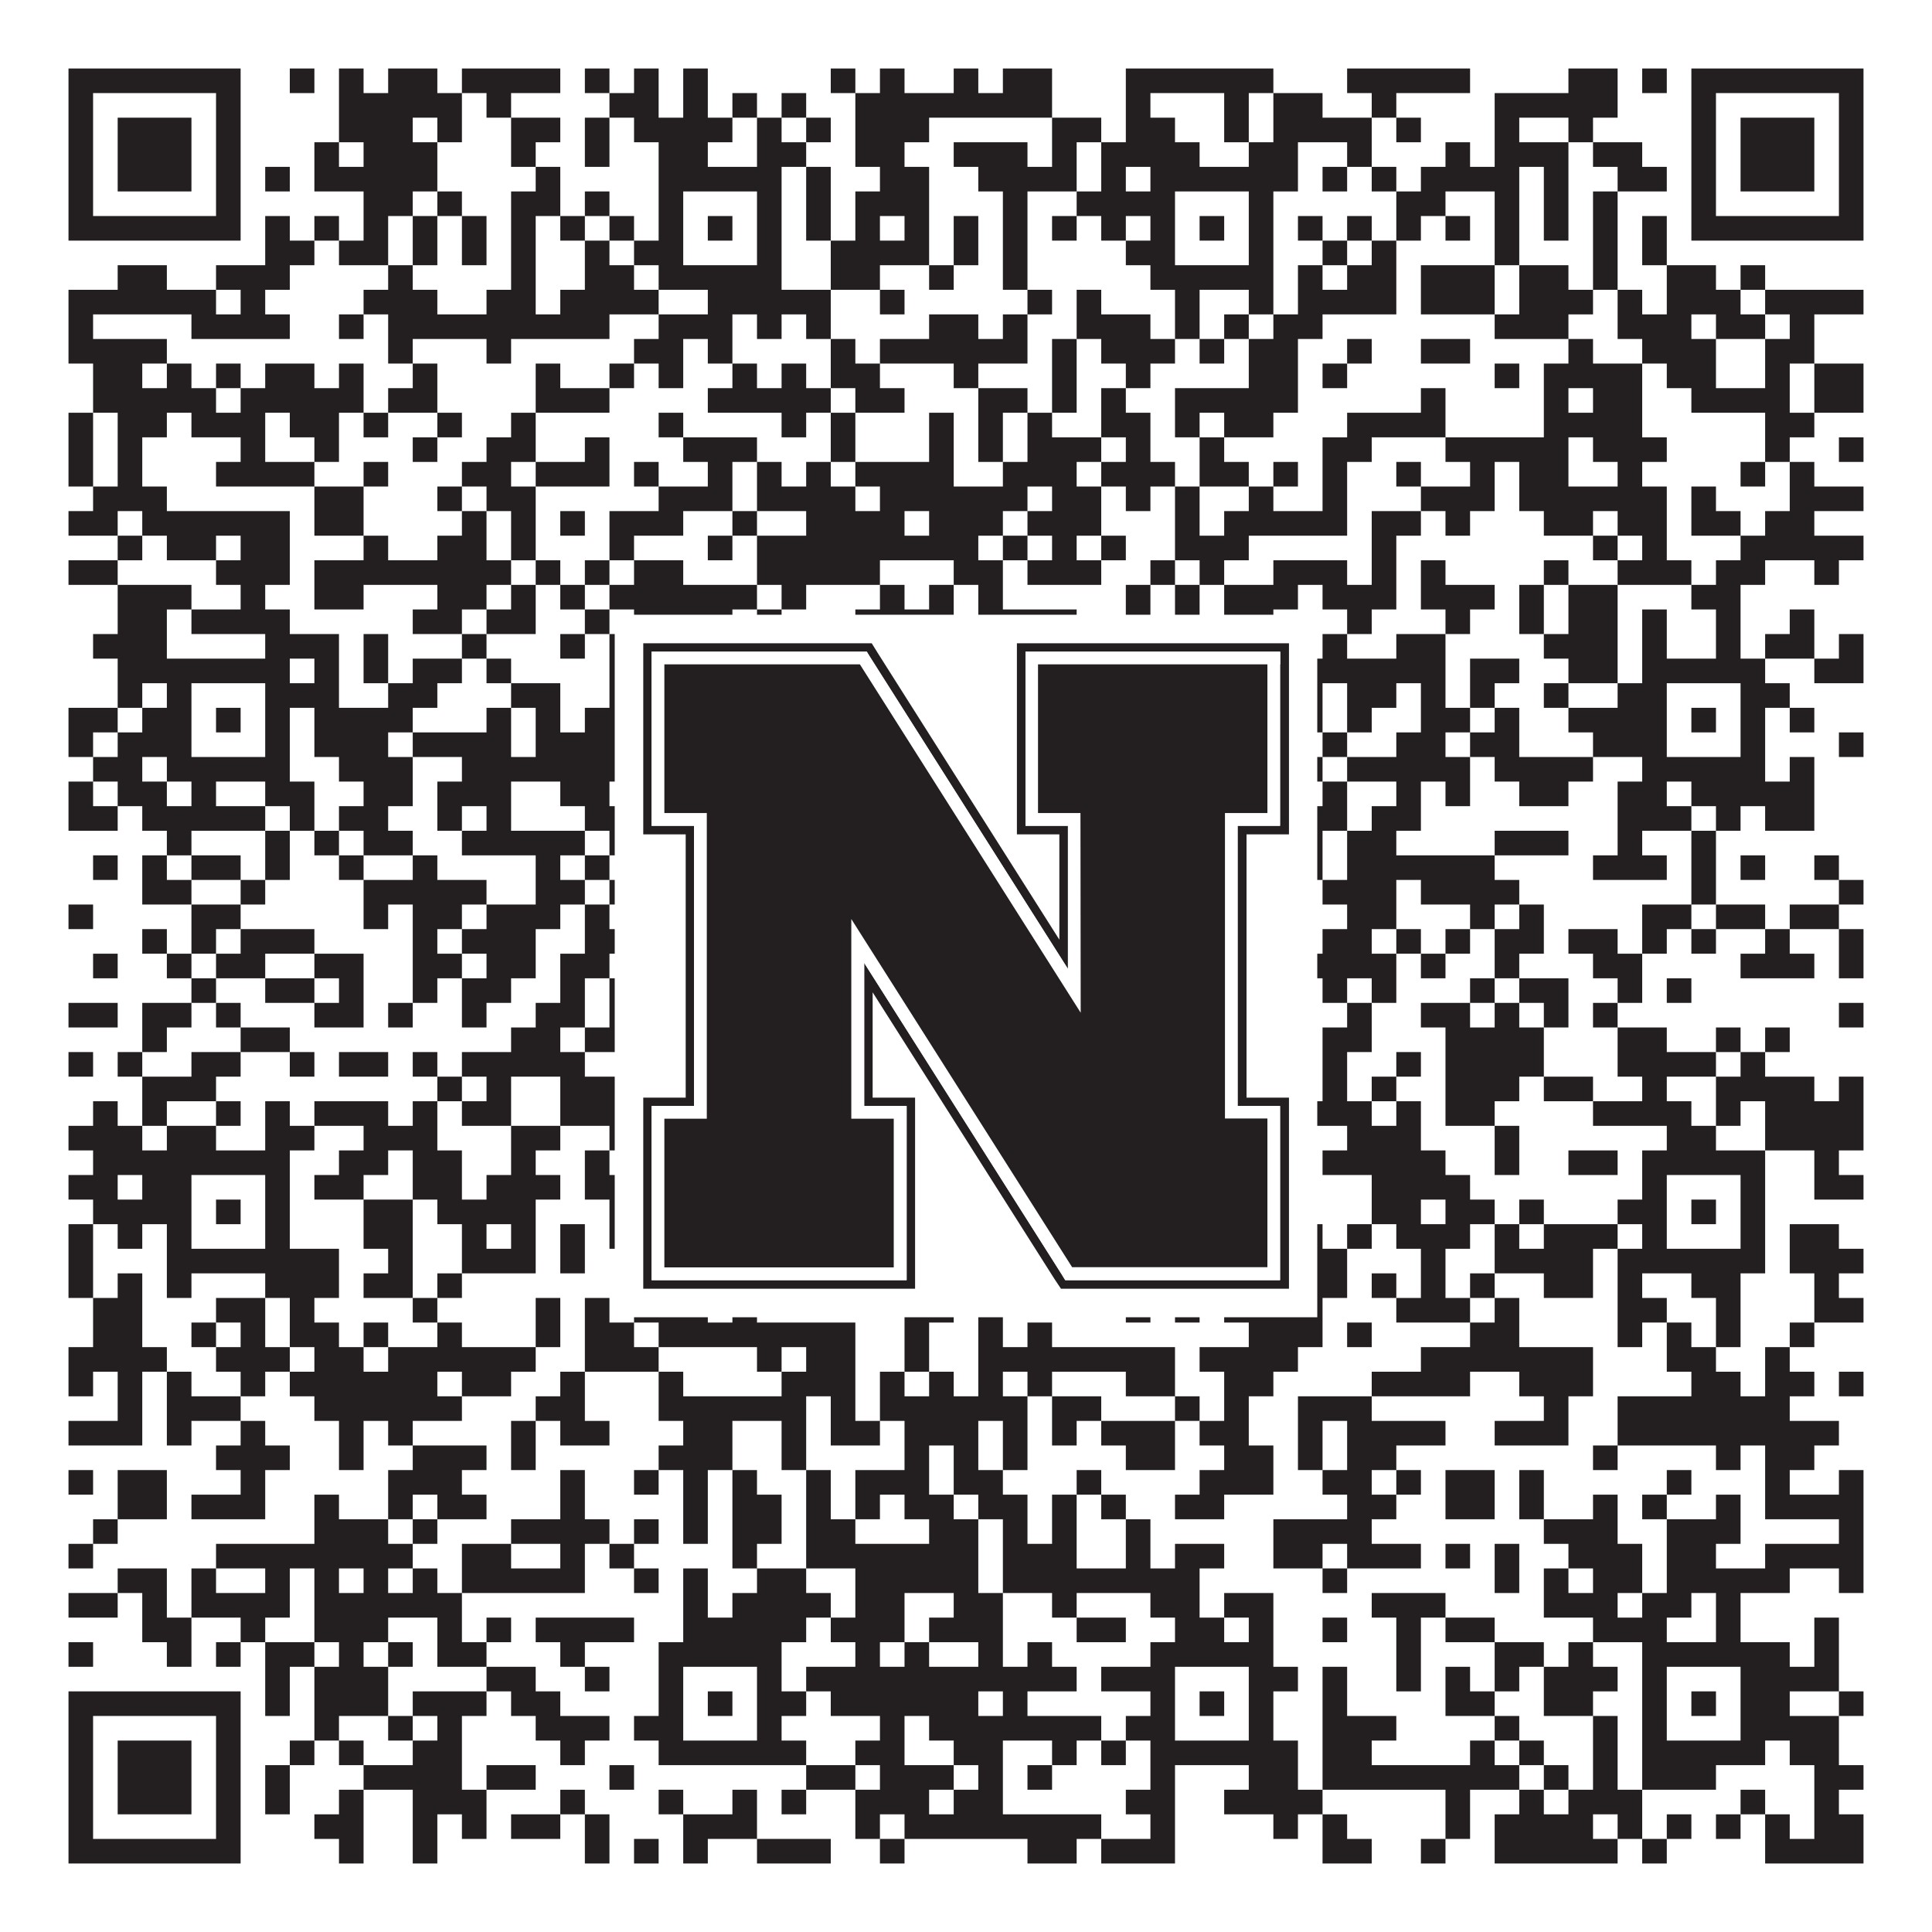 <?xml version="1.0"?>
<svg xmlns="http://www.w3.org/2000/svg" xmlns:xlink="http://www.w3.org/1999/xlink" version="1.1" width="1100px" height="1100px" viewBox="0 0 1100 1100"><rect x="0" y="0" width="1100" height="1100" fill="#ffffff" fill-opacity="1"/><path fill="#231f20" fill-opacity="1" d="M39,39L137,39L137,53L39,53ZM165,39L179,39L179,53L165,53ZM193,39L207,39L207,53L193,53ZM221,39L249,39L249,53L221,53ZM263,39L319,39L319,53L263,53ZM333,39L347,39L347,53L333,53ZM361,39L375,39L375,53L361,53ZM389,39L403,39L403,53L389,53ZM473,39L487,39L487,53L473,53ZM501,39L515,39L515,53L501,53ZM543,39L557,39L557,53L543,53ZM571,39L599,39L599,53L571,53ZM641,39L725,39L725,53L641,53ZM767,39L837,39L837,53L767,53ZM893,39L921,39L921,53L893,53ZM935,39L949,39L949,53L935,53ZM963,39L1061,39L1061,53L963,53ZM39,53L53,53L53,67L39,67ZM123,53L137,53L137,67L123,67ZM193,53L263,53L263,67L193,67ZM277,53L291,53L291,67L277,67ZM347,53L375,53L375,67L347,67ZM389,53L403,53L403,67L389,67ZM417,53L431,53L431,67L417,67ZM445,53L459,53L459,67L445,67ZM487,53L599,53L599,67L487,67ZM641,53L655,53L655,67L641,67ZM697,53L711,53L711,67L697,67ZM725,53L753,53L753,67L725,67ZM781,53L795,53L795,67L781,67ZM851,53L921,53L921,67L851,67ZM963,53L977,53L977,67L963,67ZM1047,53L1061,53L1061,67L1047,67ZM39,67L53,67L53,81L39,81ZM67,67L109,67L109,81L67,81ZM123,67L137,67L137,81L123,81ZM193,67L235,67L235,81L193,81ZM249,67L263,67L263,81L249,81ZM291,67L319,67L319,81L291,81ZM333,67L347,67L347,81L333,81ZM361,67L417,67L417,81L361,81ZM431,67L445,67L445,81L431,81ZM459,67L473,67L473,81L459,81ZM487,67L529,67L529,81L487,81ZM599,67L627,67L627,81L599,81ZM641,67L669,67L669,81L641,81ZM697,67L711,67L711,81L697,81ZM725,67L781,67L781,81L725,81ZM795,67L809,67L809,81L795,81ZM851,67L865,67L865,81L851,81ZM893,67L907,67L907,81L893,81ZM963,67L977,67L977,81L963,81ZM991,67L1033,67L1033,81L991,81ZM1047,67L1061,67L1061,81L1047,81ZM39,81L53,81L53,95L39,95ZM67,81L109,81L109,95L67,95ZM123,81L137,81L137,95L123,95ZM179,81L193,81L193,95L179,95ZM207,81L249,81L249,95L207,95ZM291,81L305,81L305,95L291,95ZM333,81L347,81L347,95L333,95ZM375,81L403,81L403,95L375,95ZM431,81L459,81L459,95L431,95ZM487,81L515,81L515,95L487,95ZM543,81L585,81L585,95L543,95ZM599,81L613,81L613,95L599,95ZM627,81L683,81L683,95L627,95ZM711,81L739,81L739,95L711,95ZM767,81L781,81L781,95L767,95ZM823,81L837,81L837,95L823,95ZM851,81L893,81L893,95L851,95ZM907,81L935,81L935,95L907,95ZM963,81L977,81L977,95L963,95ZM991,81L1033,81L1033,95L991,95ZM1047,81L1061,81L1061,95L1047,95ZM39,95L53,95L53,109L39,109ZM67,95L109,95L109,109L67,109ZM123,95L137,95L137,109L123,109ZM151,95L165,95L165,109L151,109ZM179,95L249,95L249,109L179,109ZM305,95L319,95L319,109L305,109ZM375,95L445,95L445,109L375,109ZM459,95L473,95L473,109L459,109ZM501,95L529,95L529,109L501,109ZM557,95L613,95L613,109L557,109ZM627,95L641,95L641,109L627,109ZM655,95L739,95L739,109L655,109ZM753,95L767,95L767,109L753,109ZM781,95L795,95L795,109L781,109ZM809,95L865,95L865,109L809,109ZM879,95L893,95L893,109L879,109ZM921,95L949,95L949,109L921,109ZM963,95L977,95L977,109L963,109ZM991,95L1033,95L1033,109L991,109ZM1047,95L1061,95L1061,109L1047,109ZM39,109L53,109L53,123L39,123ZM123,109L137,109L137,123L123,123ZM207,109L235,109L235,123L207,123ZM249,109L263,109L263,123L249,123ZM291,109L319,109L319,123L291,123ZM333,109L347,109L347,123L333,123ZM375,109L389,109L389,123L375,123ZM431,109L445,109L445,123L431,123ZM459,109L473,109L473,123L459,123ZM487,109L529,109L529,123L487,123ZM571,109L585,109L585,123L571,123ZM613,109L669,109L669,123L613,123ZM711,109L725,109L725,123L711,123ZM795,109L823,109L823,123L795,123ZM851,109L865,109L865,123L851,123ZM879,109L893,109L893,123L879,123ZM907,109L921,109L921,123L907,123ZM963,109L977,109L977,123L963,123ZM1047,109L1061,109L1061,123L1047,123ZM39,123L137,123L137,137L39,137ZM151,123L165,123L165,137L151,137ZM179,123L193,123L193,137L179,137ZM207,123L221,123L221,137L207,137ZM235,123L249,123L249,137L235,137ZM263,123L277,123L277,137L263,137ZM291,123L305,123L305,137L291,137ZM319,123L333,123L333,137L319,137ZM347,123L361,123L361,137L347,137ZM375,123L389,123L389,137L375,137ZM403,123L417,123L417,137L403,137ZM431,123L445,123L445,137L431,137ZM459,123L473,123L473,137L459,137ZM487,123L501,123L501,137L487,137ZM515,123L529,123L529,137L515,137ZM543,123L557,123L557,137L543,137ZM571,123L585,123L585,137L571,137ZM599,123L613,123L613,137L599,137ZM627,123L641,123L641,137L627,137ZM655,123L669,123L669,137L655,137ZM683,123L697,123L697,137L683,137ZM711,123L725,123L725,137L711,137ZM739,123L753,123L753,137L739,137ZM767,123L781,123L781,137L767,137ZM795,123L809,123L809,137L795,137ZM823,123L837,123L837,137L823,137ZM851,123L865,123L865,137L851,137ZM879,123L893,123L893,137L879,137ZM907,123L921,123L921,137L907,137ZM935,123L949,123L949,137L935,137ZM963,123L1061,123L1061,137L963,137ZM151,137L179,137L179,151L151,151ZM193,137L221,137L221,151L193,151ZM235,137L249,137L249,151L235,151ZM263,137L277,137L277,151L263,151ZM291,137L305,137L305,151L291,151ZM333,137L347,137L347,151L333,151ZM361,137L389,137L389,151L361,151ZM431,137L445,137L445,151L431,151ZM473,137L529,137L529,151L473,151ZM543,137L557,137L557,151L543,151ZM571,137L585,137L585,151L571,151ZM641,137L669,137L669,151L641,151ZM711,137L725,137L725,151L711,151ZM753,137L767,137L767,151L753,151ZM781,137L795,137L795,151L781,151ZM851,137L865,137L865,151L851,151ZM907,137L921,137L921,151L907,151ZM935,137L949,137L949,151L935,151ZM67,151L95,151L95,165L67,165ZM123,151L165,151L165,165L123,165ZM221,151L235,151L235,165L221,165ZM291,151L305,151L305,165L291,165ZM333,151L361,151L361,165L333,165ZM375,151L445,151L445,165L375,165ZM473,151L501,151L501,165L473,165ZM529,151L543,151L543,165L529,165ZM571,151L585,151L585,165L571,165ZM655,151L725,151L725,165L655,165ZM739,151L753,151L753,165L739,165ZM767,151L795,151L795,165L767,165ZM809,151L851,151L851,165L809,165ZM865,151L893,151L893,165L865,165ZM907,151L921,151L921,165L907,165ZM949,151L977,151L977,165L949,165ZM991,151L1005,151L1005,165L991,165ZM39,165L123,165L123,179L39,179ZM137,165L151,165L151,179L137,179ZM207,165L249,165L249,179L207,179ZM277,165L305,165L305,179L277,179ZM319,165L375,165L375,179L319,179ZM403,165L473,165L473,179L403,179ZM501,165L515,165L515,179L501,179ZM585,165L599,165L599,179L585,179ZM613,165L627,165L627,179L613,179ZM669,165L683,165L683,179L669,179ZM711,165L725,165L725,179L711,179ZM739,165L795,165L795,179L739,179ZM809,165L851,165L851,179L809,179ZM865,165L907,165L907,179L865,179ZM921,165L935,165L935,179L921,179ZM949,165L991,165L991,179L949,179ZM1005,165L1061,165L1061,179L1005,179ZM39,179L53,179L53,193L39,193ZM109,179L165,179L165,193L109,193ZM193,179L207,179L207,193L193,193ZM221,179L347,179L347,193L221,193ZM375,179L417,179L417,193L375,193ZM431,179L445,179L445,193L431,193ZM459,179L473,179L473,193L459,193ZM529,179L557,179L557,193L529,193ZM571,179L585,179L585,193L571,193ZM613,179L655,179L655,193L613,193ZM669,179L683,179L683,193L669,193ZM697,179L711,179L711,193L697,193ZM725,179L753,179L753,193L725,193ZM851,179L893,179L893,193L851,193ZM921,179L963,179L963,193L921,193ZM977,179L1005,179L1005,193L977,193ZM1019,179L1033,179L1033,193L1019,193ZM39,193L95,193L95,207L39,207ZM221,193L235,193L235,207L221,207ZM277,193L291,193L291,207L277,207ZM361,193L389,193L389,207L361,207ZM403,193L417,193L417,207L403,207ZM473,193L487,193L487,207L473,207ZM501,193L585,193L585,207L501,207ZM599,193L613,193L613,207L599,207ZM627,193L669,193L669,207L627,207ZM683,193L697,193L697,207L683,207ZM711,193L739,193L739,207L711,207ZM767,193L781,193L781,207L767,207ZM809,193L837,193L837,207L809,207ZM893,193L907,193L907,207L893,207ZM935,193L977,193L977,207L935,207ZM1005,193L1033,193L1033,207L1005,207ZM53,207L81,207L81,221L53,221ZM95,207L109,207L109,221L95,221ZM123,207L137,207L137,221L123,221ZM151,207L179,207L179,221L151,221ZM193,207L207,207L207,221L193,221ZM235,207L249,207L249,221L235,221ZM305,207L319,207L319,221L305,221ZM347,207L361,207L361,221L347,221ZM375,207L389,207L389,221L375,221ZM417,207L431,207L431,221L417,221ZM445,207L459,207L459,221L445,221ZM473,207L501,207L501,221L473,221ZM543,207L557,207L557,221L543,221ZM599,207L613,207L613,221L599,221ZM641,207L655,207L655,221L641,221ZM711,207L739,207L739,221L711,221ZM753,207L767,207L767,221L753,221ZM851,207L865,207L865,221L851,221ZM879,207L935,207L935,221L879,221ZM949,207L977,207L977,221L949,221ZM1005,207L1019,207L1019,221L1005,221ZM1033,207L1061,207L1061,221L1033,221ZM53,221L123,221L123,235L53,235ZM137,221L207,221L207,235L137,235ZM221,221L249,221L249,235L221,235ZM305,221L347,221L347,235L305,235ZM403,221L473,221L473,235L403,235ZM487,221L515,221L515,235L487,235ZM557,221L585,221L585,235L557,235ZM599,221L613,221L613,235L599,235ZM627,221L641,221L641,235L627,235ZM669,221L739,221L739,235L669,235ZM809,221L823,221L823,235L809,235ZM879,221L893,221L893,235L879,235ZM907,221L935,221L935,235L907,235ZM963,221L1019,221L1019,235L963,235ZM1033,221L1061,221L1061,235L1033,235ZM39,235L53,235L53,249L39,249ZM67,235L95,235L95,249L67,249ZM109,235L151,235L151,249L109,249ZM165,235L193,235L193,249L165,249ZM207,235L221,235L221,249L207,249ZM249,235L263,235L263,249L249,249ZM291,235L305,235L305,249L291,249ZM375,235L389,235L389,249L375,249ZM445,235L459,235L459,249L445,249ZM473,235L487,235L487,249L473,249ZM529,235L543,235L543,249L529,249ZM557,235L571,235L571,249L557,249ZM585,235L599,235L599,249L585,249ZM627,235L655,235L655,249L627,249ZM669,235L683,235L683,249L669,249ZM697,235L725,235L725,249L697,249ZM767,235L823,235L823,249L767,249ZM879,235L935,235L935,249L879,249ZM1005,235L1033,235L1033,249L1005,249ZM39,249L53,249L53,263L39,263ZM67,249L81,249L81,263L67,263ZM137,249L151,249L151,263L137,263ZM179,249L193,249L193,263L179,263ZM235,249L249,249L249,263L235,263ZM277,249L305,249L305,263L277,263ZM333,249L347,249L347,263L333,263ZM389,249L431,249L431,263L389,263ZM473,249L487,249L487,263L473,263ZM529,249L543,249L543,263L529,263ZM557,249L571,249L571,263L557,263ZM585,249L627,249L627,263L585,263ZM641,249L655,249L655,263L641,263ZM683,249L697,249L697,263L683,263ZM753,249L781,249L781,263L753,263ZM823,249L893,249L893,263L823,263ZM907,249L949,249L949,263L907,263ZM1005,249L1019,249L1019,263L1005,263ZM1047,249L1061,249L1061,263L1047,263ZM39,263L53,263L53,277L39,277ZM67,263L81,263L81,277L67,277ZM123,263L179,263L179,277L123,277ZM207,263L221,263L221,277L207,277ZM263,263L291,263L291,277L263,277ZM305,263L347,263L347,277L305,277ZM361,263L375,263L375,277L361,277ZM403,263L417,263L417,277L403,277ZM431,263L445,263L445,277L431,277ZM459,263L473,263L473,277L459,277ZM487,263L543,263L543,277L487,277ZM571,263L613,263L613,277L571,277ZM627,263L669,263L669,277L627,277ZM683,263L711,263L711,277L683,277ZM725,263L739,263L739,277L725,277ZM753,263L767,263L767,277L753,277ZM795,263L809,263L809,277L795,277ZM837,263L851,263L851,277L837,277ZM865,263L893,263L893,277L865,277ZM921,263L935,263L935,277L921,277ZM991,263L1005,263L1005,277L991,277ZM1019,263L1033,263L1033,277L1019,277ZM53,277L95,277L95,291L53,291ZM179,277L207,277L207,291L179,291ZM249,277L263,277L263,291L249,291ZM277,277L305,277L305,291L277,291ZM375,277L417,277L417,291L375,291ZM431,277L487,277L487,291L431,291ZM501,277L585,277L585,291L501,291ZM599,277L627,277L627,291L599,291ZM641,277L655,277L655,291L641,291ZM669,277L683,277L683,291L669,291ZM711,277L725,277L725,291L711,291ZM753,277L767,277L767,291L753,291ZM809,277L851,277L851,291L809,291ZM865,277L949,277L949,291L865,291ZM963,277L977,277L977,291L963,291ZM1019,277L1061,277L1061,291L1019,291ZM39,291L67,291L67,305L39,305ZM81,291L165,291L165,305L81,305ZM179,291L207,291L207,305L179,305ZM263,291L277,291L277,305L263,305ZM291,291L305,291L305,305L291,305ZM319,291L333,291L333,305L319,305ZM347,291L389,291L389,305L347,305ZM417,291L431,291L431,305L417,305ZM459,291L515,291L515,305L459,305ZM529,291L571,291L571,305L529,305ZM585,291L627,291L627,305L585,305ZM669,291L683,291L683,305L669,305ZM697,291L767,291L767,305L697,305ZM781,291L809,291L809,305L781,305ZM823,291L837,291L837,305L823,305ZM879,291L907,291L907,305L879,305ZM921,291L949,291L949,305L921,305ZM963,291L991,291L991,305L963,305ZM1005,291L1033,291L1033,305L1005,305ZM67,305L81,305L81,319L67,319ZM95,305L123,305L123,319L95,319ZM137,305L165,305L165,319L137,319ZM207,305L221,305L221,319L207,319ZM249,305L277,305L277,319L249,319ZM291,305L305,305L305,319L291,319ZM347,305L361,305L361,319L347,319ZM403,305L417,305L417,319L403,319ZM431,305L557,305L557,319L431,319ZM571,305L585,305L585,319L571,319ZM599,305L613,305L613,319L599,319ZM627,305L641,305L641,319L627,319ZM669,305L711,305L711,319L669,319ZM781,305L795,305L795,319L781,319ZM907,305L921,305L921,319L907,319ZM935,305L949,305L949,319L935,319ZM991,305L1061,305L1061,319L991,319ZM39,319L67,319L67,333L39,333ZM123,319L165,319L165,333L123,333ZM179,319L291,319L291,333L179,333ZM305,319L319,319L319,333L305,333ZM333,319L347,319L347,333L333,333ZM361,319L389,319L389,333L361,333ZM431,319L501,319L501,333L431,333ZM543,319L571,319L571,333L543,333ZM585,319L627,319L627,333L585,333ZM655,319L669,319L669,333L655,333ZM683,319L697,319L697,333L683,333ZM725,319L767,319L767,333L725,333ZM781,319L795,319L795,333L781,333ZM809,319L823,319L823,333L809,333ZM879,319L893,319L893,333L879,333ZM921,319L963,319L963,333L921,333ZM977,319L1005,319L1005,333L977,333ZM1033,319L1047,319L1047,333L1033,333ZM67,333L109,333L109,347L67,347ZM137,333L151,333L151,347L137,347ZM179,333L207,333L207,347L179,347ZM249,333L277,333L277,347L249,347ZM291,333L305,333L305,347L291,347ZM319,333L333,333L333,347L319,347ZM347,333L431,333L431,347L347,347ZM445,333L459,333L459,347L445,347ZM501,333L515,333L515,347L501,347ZM529,333L543,333L543,347L529,347ZM557,333L571,333L571,347L557,347ZM641,333L655,333L655,347L641,347ZM669,333L683,333L683,347L669,347ZM697,333L739,333L739,347L697,347ZM753,333L795,333L795,347L753,347ZM809,333L851,333L851,347L809,347ZM865,333L879,333L879,347L865,347ZM893,333L921,333L921,347L893,347ZM963,333L991,333L991,347L963,347ZM67,347L95,347L95,361L67,361ZM109,347L165,347L165,361L109,361ZM235,347L263,347L263,361L235,361ZM277,347L305,347L305,361L277,361ZM333,347L347,347L347,361L333,361ZM361,347L417,347L417,361L361,361ZM431,347L445,347L445,361L431,361ZM487,347L543,347L543,361L487,361ZM557,347L613,347L613,361L557,361ZM641,347L655,347L655,361L641,361ZM669,347L683,347L683,361L669,361ZM697,347L725,347L725,361L697,361ZM767,347L781,347L781,361L767,361ZM823,347L837,347L837,361L823,361ZM865,347L879,347L879,361L865,361ZM893,347L921,347L921,361L893,361ZM935,347L949,347L949,361L935,361ZM977,347L991,347L991,361L977,361ZM1019,347L1033,347L1033,361L1019,361ZM53,361L95,361L95,375L53,375ZM151,361L193,361L193,375L151,375ZM207,361L221,361L221,375L207,375ZM263,361L277,361L277,375L263,375ZM319,361L333,361L333,375L319,375ZM347,361L361,361L361,375L347,375ZM375,361L389,361L389,375L375,375ZM403,361L417,361L417,375L403,375ZM431,361L445,361L445,375L431,375ZM487,361L501,361L501,375L487,375ZM515,361L641,361L641,375L515,375ZM683,361L697,361L697,375L683,375ZM725,361L739,361L739,375L725,375ZM753,361L767,361L767,375L753,375ZM795,361L823,361L823,375L795,375ZM879,361L921,361L921,375L879,375ZM935,361L949,361L949,375L935,375ZM977,361L991,361L991,375L977,375ZM1005,361L1033,361L1033,375L1005,375ZM1047,361L1061,361L1061,375L1047,375ZM67,375L165,375L165,389L67,389ZM179,375L193,375L193,389L179,389ZM207,375L221,375L221,389L207,389ZM235,375L263,375L263,389L235,389ZM277,375L291,375L291,389L277,389ZM347,375L361,375L361,389L347,389ZM375,375L445,375L445,389L375,389ZM459,375L473,375L473,389L459,389ZM515,375L529,375L529,389L515,389ZM557,375L627,375L627,389L557,389ZM655,375L823,375L823,389L655,389ZM837,375L865,375L865,389L837,389ZM893,375L921,375L921,389L893,389ZM935,375L1005,375L1005,389L935,389ZM1033,375L1061,375L1061,389L1033,389ZM67,389L81,389L81,403L67,403ZM95,389L109,389L109,403L95,403ZM151,389L193,389L193,403L151,403ZM221,389L249,389L249,403L221,403ZM291,389L319,389L319,403L291,403ZM347,389L389,389L389,403L347,403ZM431,389L445,389L445,403L431,403ZM487,389L501,389L501,403L487,403ZM515,389L543,389L543,403L515,403ZM557,389L571,389L571,403L557,403ZM599,389L613,389L613,403L599,403ZM655,389L669,389L669,403L655,403ZM711,389L725,389L725,403L711,403ZM739,389L753,389L753,403L739,403ZM767,389L795,389L795,403L767,403ZM809,389L823,389L823,403L809,403ZM837,389L851,389L851,403L837,403ZM879,389L893,389L893,403L879,403ZM921,389L949,389L949,403L921,403ZM991,389L1019,389L1019,403L991,403ZM39,403L67,403L67,417L39,417ZM81,403L109,403L109,417L81,417ZM123,403L137,403L137,417L123,417ZM151,403L165,403L165,417L151,417ZM179,403L235,403L235,417L179,417ZM277,403L291,403L291,417L277,417ZM305,403L319,403L319,417L305,417ZM333,403L389,403L389,417L333,417ZM403,403L417,403L417,417L403,417ZM431,403L445,403L445,417L431,417ZM459,403L473,403L473,417L459,417ZM487,403L501,403L501,417L487,417ZM515,403L571,403L571,417L515,417ZM585,403L627,403L627,417L585,417ZM641,403L669,403L669,417L641,417ZM683,403L697,403L697,417L683,417ZM711,403L753,403L753,417L711,417ZM767,403L781,403L781,417L767,417ZM809,403L837,403L837,417L809,417ZM851,403L865,403L865,417L851,417ZM893,403L949,403L949,417L893,417ZM963,403L977,403L977,417L963,417ZM991,403L1005,403L1005,417L991,417ZM1019,403L1033,403L1033,417L1019,417ZM39,417L53,417L53,431L39,431ZM67,417L109,417L109,431L67,431ZM151,417L165,417L165,431L151,431ZM179,417L221,417L221,431L179,431ZM235,417L291,417L291,431L235,431ZM305,417L389,417L389,431L305,431ZM431,417L473,417L473,431L431,431ZM487,417L501,417L501,431L487,431ZM515,417L529,417L529,431L515,431ZM557,417L599,417L599,431L557,431ZM613,417L627,417L627,431L613,431ZM655,417L669,417L669,431L655,431ZM711,417L725,417L725,431L711,431ZM753,417L767,417L767,431L753,431ZM795,417L823,417L823,431L795,431ZM837,417L865,417L865,431L837,431ZM907,417L949,417L949,431L907,431ZM991,417L1005,417L1005,431L991,431ZM1047,417L1061,417L1061,431L1047,431ZM53,431L81,431L81,445L53,445ZM95,431L165,431L165,445L95,445ZM193,431L235,431L235,445L193,445ZM263,431L473,431L473,445L263,445ZM487,431L515,431L515,445L487,445ZM529,431L571,431L571,445L529,445ZM599,431L613,431L613,445L599,445ZM627,431L641,431L641,445L627,445ZM655,431L753,431L753,445L655,445ZM767,431L837,431L837,445L767,445ZM851,431L907,431L907,445L851,445ZM935,431L1005,431L1005,445L935,445ZM1019,431L1033,431L1033,445L1019,445ZM39,445L53,445L53,459L39,459ZM67,445L95,445L95,459L67,459ZM109,445L123,445L123,459L109,459ZM151,445L179,445L179,459L151,459ZM207,445L235,445L235,459L207,459ZM249,445L291,445L291,459L249,459ZM319,445L347,445L347,459L319,459ZM375,445L389,445L389,459L375,459ZM417,445L431,445L431,459L417,459ZM459,445L473,445L473,459L459,459ZM487,445L529,445L529,459L487,459ZM571,445L599,445L599,459L571,459ZM627,445L641,445L641,459L627,459ZM683,445L697,445L697,459L683,459ZM753,445L767,445L767,459L753,459ZM795,445L809,445L809,459L795,459ZM823,445L837,445L837,459L823,459ZM865,445L893,445L893,459L865,459ZM921,445L949,445L949,459L921,459ZM963,445L1033,445L1033,459L963,459ZM39,459L67,459L67,473L39,473ZM81,459L151,459L151,473L81,473ZM165,459L179,459L179,473L165,473ZM193,459L221,459L221,473L193,473ZM249,459L263,459L263,473L249,473ZM277,459L291,459L291,473L277,473ZM333,459L375,459L375,473L333,473ZM515,459L529,459L529,473L515,473ZM543,459L571,459L571,473L543,473ZM627,459L711,459L711,473L627,473ZM725,459L767,459L767,473L725,473ZM781,459L809,459L809,473L781,473ZM921,459L963,459L963,473L921,473ZM977,459L991,459L991,473L977,473ZM1005,459L1033,459L1033,473L1005,473ZM95,473L109,473L109,487L95,487ZM151,473L165,473L165,487L151,487ZM179,473L193,473L193,487L179,487ZM207,473L235,473L235,487L207,487ZM263,473L333,473L333,487L263,487ZM347,473L375,473L375,487L347,487ZM389,473L431,473L431,487L389,487ZM445,473L459,473L459,487L445,487ZM473,473L487,473L487,487L473,487ZM501,473L529,473L529,487L501,487ZM543,473L571,473L571,487L543,487ZM599,473L641,473L641,487L599,487ZM669,473L683,473L683,487L669,487ZM711,473L725,473L725,487L711,487ZM739,473L753,473L753,487L739,487ZM767,473L795,473L795,487L767,487ZM851,473L893,473L893,487L851,487ZM921,473L935,473L935,487L921,487ZM963,473L977,473L977,487L963,487ZM53,487L67,487L67,501L53,501ZM81,487L95,487L95,501L81,501ZM109,487L137,487L137,501L109,501ZM151,487L165,487L165,501L151,501ZM193,487L207,487L207,501L193,501ZM235,487L249,487L249,501L235,501ZM305,487L319,487L319,501L305,501ZM333,487L347,487L347,501L333,501ZM389,487L403,487L403,501L389,501ZM417,487L445,487L445,501L417,501ZM459,487L473,487L473,501L459,501ZM487,487L501,487L501,501L487,501ZM529,487L543,487L543,501L529,501ZM585,487L599,487L599,501L585,501ZM613,487L683,487L683,501L613,501ZM697,487L753,487L753,501L697,501ZM767,487L851,487L851,501L767,501ZM907,487L949,487L949,501L907,501ZM963,487L977,487L977,501L963,501ZM991,487L1005,487L1005,501L991,501ZM1033,487L1047,487L1047,501L1033,501ZM81,501L109,501L109,515L81,515ZM137,501L151,501L151,515L137,515ZM207,501L277,501L277,515L207,515ZM305,501L333,501L333,515L305,515ZM347,501L375,501L375,515L347,515ZM417,501L431,501L431,515L417,515ZM473,501L487,501L487,515L473,515ZM501,501L529,501L529,515L501,515ZM571,501L585,501L585,515L571,515ZM641,501L683,501L683,515L641,515ZM725,501L739,501L739,515L725,515ZM753,501L795,501L795,515L753,515ZM809,501L865,501L865,515L809,515ZM963,501L977,501L977,515L963,515ZM1047,501L1061,501L1061,515L1047,515ZM39,515L53,515L53,529L39,529ZM109,515L137,515L137,529L109,529ZM207,515L221,515L221,529L207,529ZM235,515L263,515L263,529L235,529ZM277,515L319,515L319,529L277,529ZM333,515L347,515L347,529L333,529ZM361,515L403,515L403,529L361,529ZM431,515L487,515L487,529L431,529ZM515,515L529,515L529,529L515,529ZM543,515L557,515L557,529L543,529ZM585,515L641,515L641,529L585,529ZM669,515L683,515L683,529L669,529ZM697,515L739,515L739,529L697,529ZM767,515L795,515L795,529L767,529ZM837,515L851,515L851,529L837,529ZM865,515L879,515L879,529L865,529ZM935,515L963,515L963,529L935,529ZM977,515L1005,515L1005,529L977,529ZM1019,515L1047,515L1047,529L1019,529ZM81,529L95,529L95,543L81,543ZM109,529L123,529L123,543L109,543ZM137,529L179,529L179,543L137,543ZM235,529L249,529L249,543L235,543ZM263,529L305,529L305,543L263,543ZM333,529L361,529L361,543L333,543ZM403,529L445,529L445,543L403,543ZM459,529L473,529L473,543L459,543ZM487,529L557,529L557,543L487,543ZM571,529L585,529L585,543L571,543ZM599,529L655,529L655,543L599,543ZM669,529L697,529L697,543L669,543ZM725,529L739,529L739,543L725,543ZM753,529L781,529L781,543L753,543ZM795,529L809,529L809,543L795,543ZM823,529L837,529L837,543L823,543ZM851,529L879,529L879,543L851,543ZM893,529L921,529L921,543L893,543ZM935,529L949,529L949,543L935,543ZM963,529L977,529L977,543L963,543ZM1005,529L1019,529L1019,543L1005,543ZM1047,529L1061,529L1061,543L1047,543ZM53,543L67,543L67,557L53,557ZM95,543L109,543L109,557L95,557ZM123,543L151,543L151,557L123,557ZM179,543L207,543L207,557L179,557ZM235,543L263,543L263,557L235,557ZM277,543L305,543L305,557L277,557ZM319,543L347,543L347,557L319,557ZM361,543L375,543L375,557L361,557ZM389,543L445,543L445,557L389,557ZM473,543L515,543L515,557L473,557ZM543,543L557,543L557,557L543,557ZM599,543L613,543L613,557L599,557ZM627,543L641,543L641,557L627,557ZM669,543L697,543L697,557L669,557ZM711,543L795,543L795,557L711,557ZM809,543L823,543L823,557L809,557ZM851,543L865,543L865,557L851,557ZM907,543L935,543L935,557L907,557ZM991,543L1033,543L1033,557L991,557ZM1047,543L1061,543L1061,557L1047,557ZM109,557L123,557L123,571L109,571ZM151,557L179,557L179,571L151,571ZM193,557L207,557L207,571L193,571ZM235,557L249,557L249,571L235,571ZM263,557L291,557L291,571L263,571ZM319,557L333,557L333,571L319,571ZM347,557L361,557L361,571L347,571ZM445,557L459,557L459,571L445,571ZM487,557L501,557L501,571L487,571ZM515,557L543,557L543,571L515,571ZM571,557L613,557L613,571L571,571ZM641,557L725,557L725,571L641,571ZM753,557L767,557L767,571L753,571ZM781,557L795,557L795,571L781,571ZM837,557L851,557L851,571L837,571ZM865,557L893,557L893,571L865,571ZM921,557L935,557L935,571L921,571ZM949,557L963,557L963,571L949,571ZM39,571L67,571L67,585L39,585ZM81,571L109,571L109,585L81,585ZM123,571L137,571L137,585L123,585ZM179,571L207,571L207,585L179,585ZM221,571L235,571L235,585L221,585ZM263,571L277,571L277,585L263,585ZM305,571L333,571L333,585L305,585ZM347,571L361,571L361,585L347,585ZM389,571L417,571L417,585L389,585ZM431,571L459,571L459,585L431,585ZM501,571L543,571L543,585L501,585ZM557,571L585,571L585,585L557,585ZM599,571L613,571L613,585L599,585ZM627,571L669,571L669,585L627,585ZM697,571L711,571L711,585L697,585ZM767,571L781,571L781,585L767,585ZM809,571L837,571L837,585L809,585ZM851,571L865,571L865,585L851,585ZM879,571L893,571L893,585L879,585ZM907,571L921,571L921,585L907,585ZM1047,571L1061,571L1061,585L1047,585ZM81,585L95,585L95,599L81,599ZM137,585L165,585L165,599L137,599ZM291,585L319,585L319,599L291,599ZM333,585L361,585L361,599L333,599ZM389,585L403,585L403,599L389,599ZM459,585L515,585L515,599L459,599ZM529,585L557,585L557,599L529,599ZM571,585L585,585L585,599L571,599ZM599,585L627,585L627,599L599,599ZM641,585L655,585L655,599L641,599ZM669,585L683,585L683,599L669,599ZM697,585L725,585L725,599L697,599ZM753,585L781,585L781,599L753,599ZM823,585L879,585L879,599L823,599ZM921,585L949,585L949,599L921,599ZM977,585L991,585L991,599L977,599ZM1005,585L1019,585L1019,599L1005,599ZM39,599L53,599L53,613L39,613ZM67,599L81,599L81,613L67,613ZM109,599L137,599L137,613L109,613ZM165,599L179,599L179,613L165,613ZM193,599L221,599L221,613L193,613ZM235,599L249,599L249,613L235,613ZM263,599L333,599L333,613L263,613ZM389,599L417,599L417,613L389,613ZM431,599L445,599L445,613L431,613ZM459,599L473,599L473,613L459,613ZM487,599L501,599L501,613L487,613ZM515,599L571,599L571,613L515,613ZM599,599L613,599L613,613L599,613ZM641,599L655,599L655,613L641,613ZM669,599L697,599L697,613L669,613ZM725,599L739,599L739,613L725,613ZM753,599L767,599L767,613L753,613ZM795,599L809,599L809,613L795,613ZM823,599L879,599L879,613L823,613ZM921,599L977,599L977,613L921,613ZM991,599L1005,599L1005,613L991,613ZM81,613L123,613L123,627L81,627ZM249,613L263,613L263,627L249,627ZM277,613L291,613L291,627L277,627ZM319,613L361,613L361,627L319,627ZM375,613L403,613L403,627L375,627ZM445,613L501,613L501,627L445,627ZM515,613L543,613L543,627L515,627ZM571,613L585,613L585,627L571,627ZM613,613L627,613L627,627L613,627ZM641,613L655,613L655,627L641,627ZM669,613L683,613L683,627L669,627ZM697,613L711,613L711,627L697,627ZM753,613L767,613L767,627L753,627ZM781,613L795,613L795,627L781,627ZM823,613L865,613L865,627L823,627ZM879,613L907,613L907,627L879,627ZM935,613L949,613L949,627L935,627ZM977,613L1033,613L1033,627L977,627ZM1047,613L1061,613L1061,627L1047,627ZM53,627L67,627L67,641L53,641ZM81,627L95,627L95,641L81,641ZM123,627L137,627L137,641L123,641ZM151,627L165,627L165,641L151,641ZM179,627L221,627L221,641L179,641ZM235,627L249,627L249,641L235,641ZM263,627L291,627L291,641L263,641ZM319,627L375,627L375,641L319,641ZM389,627L459,627L459,641L389,641ZM473,627L487,627L487,641L473,641ZM515,627L543,627L543,641L515,641ZM557,627L571,627L571,641L557,641ZM585,627L613,627L613,641L585,641ZM627,627L641,627L641,641L627,641ZM655,627L683,627L683,641L655,641ZM725,627L781,627L781,641L725,641ZM795,627L809,627L809,641L795,641ZM823,627L851,627L851,641L823,641ZM907,627L963,627L963,641L907,641ZM977,627L991,627L991,641L977,641ZM1005,627L1061,627L1061,641L1005,641ZM39,641L81,641L81,655L39,655ZM95,641L123,641L123,655L95,655ZM151,641L179,641L179,655L151,655ZM207,641L249,641L249,655L207,655ZM291,641L319,641L319,655L291,655ZM347,641L361,641L361,655L347,655ZM389,641L403,641L403,655L389,655ZM417,641L445,641L445,655L417,655ZM459,641L473,641L473,655L459,655ZM487,641L501,641L501,655L487,655ZM515,641L627,641L627,655L515,655ZM641,641L655,641L655,655L641,655ZM669,641L697,641L697,655L669,655ZM711,641L725,641L725,655L711,655ZM767,641L809,641L809,655L767,655ZM851,641L865,641L865,655L851,655ZM949,641L977,641L977,655L949,655ZM1005,641L1061,641L1061,655L1005,655ZM53,655L165,655L165,669L53,669ZM193,655L221,655L221,669L193,669ZM235,655L263,655L263,669L235,669ZM291,655L305,655L305,669L291,669ZM333,655L347,655L347,669L333,669ZM375,655L445,655L445,669L375,669ZM473,655L487,655L487,669L473,669ZM501,655L515,655L515,669L501,669ZM529,655L599,655L599,669L529,669ZM655,655L725,655L725,669L655,669ZM753,655L823,655L823,669L753,669ZM851,655L865,655L865,669L851,669ZM893,655L921,655L921,669L893,669ZM935,655L1005,655L1005,669L935,669ZM1033,655L1047,655L1047,669L1033,669ZM39,669L67,669L67,683L39,683ZM81,669L109,669L109,683L81,683ZM151,669L165,669L165,683L151,683ZM179,669L207,669L207,683L179,683ZM235,669L263,669L263,683L235,683ZM277,669L319,669L319,683L277,683ZM333,669L361,669L361,683L333,683ZM375,669L389,669L389,683L375,683ZM431,669L473,669L473,683L431,683ZM487,669L501,669L501,683L487,683ZM571,669L613,669L613,683L571,683ZM655,669L669,669L669,683L655,683ZM711,669L739,669L739,683L711,683ZM781,669L837,669L837,683L781,683ZM935,669L949,669L949,683L935,683ZM991,669L1005,669L1005,683L991,683ZM1033,669L1061,669L1061,683L1033,683ZM53,683L109,683L109,697L53,697ZM123,683L137,683L137,697L123,697ZM151,683L165,683L165,697L151,697ZM207,683L235,683L235,697L207,697ZM249,683L305,683L305,697L249,697ZM347,683L361,683L361,697L347,697ZM375,683L389,683L389,697L375,697ZM403,683L417,683L417,697L403,697ZM431,683L445,683L445,697L431,697ZM515,683L529,683L529,697L515,697ZM543,683L557,683L557,697L543,697ZM613,683L669,683L669,697L613,697ZM683,683L697,683L697,697L683,697ZM711,683L725,683L725,697L711,697ZM781,683L809,683L809,697L781,697ZM823,683L851,683L851,697L823,697ZM865,683L879,683L879,697L865,697ZM921,683L949,683L949,697L921,697ZM963,683L977,683L977,697L963,697ZM991,683L1005,683L1005,697L991,697ZM39,697L53,697L53,711L39,711ZM67,697L81,697L81,711L67,711ZM95,697L109,697L109,711L95,711ZM151,697L165,697L165,711L151,711ZM207,697L235,697L235,711L207,711ZM263,697L277,697L277,711L263,711ZM291,697L305,697L305,711L291,711ZM319,697L333,697L333,711L319,711ZM347,697L361,697L361,711L347,711ZM375,697L389,697L389,711L375,711ZM431,697L459,697L459,711L431,711ZM473,697L529,697L529,711L473,711ZM571,697L627,697L627,711L571,711ZM655,697L669,697L669,711L655,711ZM711,697L753,697L753,711L711,711ZM767,697L781,697L781,711L767,711ZM795,697L837,697L837,711L795,711ZM851,697L865,697L865,711L851,711ZM879,697L921,697L921,711L879,711ZM935,697L949,697L949,711L935,711ZM991,697L1005,697L1005,711L991,711ZM1019,697L1047,697L1047,711L1019,711ZM39,711L53,711L53,725L39,725ZM95,711L193,711L193,725L95,725ZM221,711L235,711L235,725L221,725ZM263,711L305,711L305,725L263,725ZM319,711L333,711L333,725L319,725ZM361,711L445,711L445,725L361,725ZM459,711L487,711L487,725L459,725ZM515,711L529,711L529,725L515,725ZM543,711L641,711L641,725L543,725ZM655,711L767,711L767,725L655,725ZM809,711L823,711L823,725L809,725ZM851,711L907,711L907,725L851,725ZM921,711L1005,711L1005,725L921,725ZM1019,711L1061,711L1061,725L1019,725ZM39,725L53,725L53,739L39,739ZM67,725L81,725L81,739L67,739ZM95,725L109,725L109,739L95,739ZM151,725L193,725L193,739L151,739ZM207,725L235,725L235,739L207,739ZM249,725L263,725L263,739L249,739ZM361,725L375,725L375,739L361,739ZM403,725L417,725L417,739L403,739ZM445,725L459,725L459,739L445,739ZM487,725L515,725L515,739L487,739ZM529,725L585,725L585,739L529,739ZM599,725L613,725L613,739L599,739ZM641,725L669,725L669,739L641,739ZM683,725L697,725L697,739L683,739ZM739,725L767,725L767,739L739,739ZM781,725L795,725L795,739L781,739ZM809,725L823,725L823,739L809,739ZM837,725L851,725L851,739L837,739ZM879,725L907,725L907,739L879,739ZM921,725L935,725L935,739L921,739ZM963,725L991,725L991,739L963,739ZM1033,725L1047,725L1047,739L1033,739ZM53,739L81,739L81,753L53,753ZM123,739L151,739L151,753L123,753ZM165,739L179,739L179,753L165,753ZM235,739L249,739L249,753L235,753ZM305,739L319,739L319,753L305,753ZM333,739L347,739L347,753L333,753ZM361,739L403,739L403,753L361,753ZM417,739L431,739L431,753L417,753ZM515,739L543,739L543,753L515,753ZM557,739L571,739L571,753L557,753ZM641,739L655,739L655,753L641,753ZM669,739L683,739L683,753L669,753ZM697,739L753,739L753,753L697,753ZM795,739L837,739L837,753L795,753ZM851,739L865,739L865,753L851,753ZM921,739L949,739L949,753L921,753ZM977,739L991,739L991,753L977,753ZM1033,739L1061,739L1061,753L1033,753ZM53,753L81,753L81,767L53,767ZM109,753L123,753L123,767L109,767ZM137,753L151,753L151,767L137,767ZM165,753L193,753L193,767L165,767ZM207,753L221,753L221,767L207,767ZM249,753L263,753L263,767L249,767ZM305,753L319,753L319,767L305,767ZM333,753L361,753L361,767L333,767ZM375,753L487,753L487,767L375,767ZM515,753L529,753L529,767L515,767ZM557,753L571,753L571,767L557,767ZM585,753L599,753L599,767L585,767ZM711,753L753,753L753,767L711,767ZM767,753L781,753L781,767L767,767ZM837,753L865,753L865,767L837,767ZM921,753L935,753L935,767L921,767ZM949,753L963,753L963,767L949,767ZM977,753L991,753L991,767L977,767ZM1019,753L1033,753L1033,767L1019,767ZM39,767L95,767L95,781L39,781ZM123,767L165,767L165,781L123,781ZM179,767L207,767L207,781L179,781ZM221,767L305,767L305,781L221,781ZM333,767L375,767L375,781L333,781ZM431,767L445,767L445,781L431,781ZM459,767L487,767L487,781L459,781ZM515,767L529,767L529,781L515,781ZM557,767L669,767L669,781L557,781ZM683,767L739,767L739,781L683,781ZM809,767L907,767L907,781L809,781ZM949,767L977,767L977,781L949,781ZM1005,767L1019,767L1019,781L1005,781ZM39,781L53,781L53,795L39,795ZM67,781L81,781L81,795L67,795ZM95,781L109,781L109,795L95,795ZM137,781L151,781L151,795L137,795ZM165,781L249,781L249,795L165,795ZM263,781L291,781L291,795L263,795ZM319,781L333,781L333,795L319,795ZM375,781L389,781L389,795L375,795ZM445,781L487,781L487,795L445,795ZM501,781L515,781L515,795L501,795ZM529,781L543,781L543,795L529,795ZM557,781L571,781L571,795L557,795ZM585,781L599,781L599,795L585,795ZM641,781L669,781L669,795L641,795ZM697,781L725,781L725,795L697,795ZM781,781L837,781L837,795L781,795ZM865,781L907,781L907,795L865,795ZM963,781L991,781L991,795L963,795ZM1005,781L1033,781L1033,795L1005,795ZM1047,781L1061,781L1061,795L1047,795ZM67,795L81,795L81,809L67,809ZM95,795L137,795L137,809L95,809ZM179,795L263,795L263,809L179,809ZM305,795L333,795L333,809L305,809ZM375,795L459,795L459,809L375,809ZM473,795L487,795L487,809L473,809ZM501,795L585,795L585,809L501,809ZM599,795L627,795L627,809L599,809ZM669,795L683,795L683,809L669,809ZM697,795L711,795L711,809L697,809ZM739,795L781,795L781,809L739,809ZM879,795L893,795L893,809L879,809ZM921,795L1019,795L1019,809L921,809ZM39,809L81,809L81,823L39,823ZM95,809L109,809L109,823L95,823ZM137,809L151,809L151,823L137,823ZM193,809L207,809L207,823L193,823ZM221,809L235,809L235,823L221,823ZM291,809L305,809L305,823L291,823ZM319,809L347,809L347,823L319,823ZM389,809L417,809L417,823L389,823ZM445,809L459,809L459,823L445,823ZM473,809L501,809L501,823L473,823ZM515,809L557,809L557,823L515,823ZM571,809L585,809L585,823L571,823ZM599,809L613,809L613,823L599,823ZM627,809L669,809L669,823L627,823ZM683,809L711,809L711,823L683,823ZM739,809L753,809L753,823L739,823ZM767,809L823,809L823,823L767,823ZM851,809L893,809L893,823L851,823ZM921,809L1047,809L1047,823L921,823ZM123,823L165,823L165,837L123,837ZM193,823L207,823L207,837L193,837ZM235,823L277,823L277,837L235,837ZM291,823L305,823L305,837L291,837ZM375,823L417,823L417,837L375,837ZM445,823L459,823L459,837L445,837ZM515,823L529,823L529,837L515,837ZM543,823L557,823L557,837L543,837ZM571,823L585,823L585,837L571,837ZM641,823L669,823L669,837L641,837ZM697,823L725,823L725,837L697,837ZM739,823L753,823L753,837L739,837ZM767,823L795,823L795,837L767,837ZM907,823L921,823L921,837L907,837ZM977,823L991,823L991,837L977,837ZM1005,823L1033,823L1033,837L1005,837ZM39,837L53,837L53,851L39,851ZM67,837L95,837L95,851L67,851ZM137,837L151,837L151,851L137,851ZM221,837L263,837L263,851L221,851ZM319,837L333,837L333,851L319,851ZM361,837L375,837L375,851L361,851ZM389,837L403,837L403,851L389,851ZM417,837L431,837L431,851L417,851ZM459,837L473,837L473,851L459,851ZM487,837L529,837L529,851L487,851ZM543,837L571,837L571,851L543,851ZM613,837L627,837L627,851L613,851ZM683,837L725,837L725,851L683,851ZM753,837L781,837L781,851L753,851ZM795,837L809,837L809,851L795,851ZM823,837L851,837L851,851L823,851ZM865,837L879,837L879,851L865,851ZM949,837L963,837L963,851L949,851ZM1005,837L1019,837L1019,851L1005,851ZM1047,837L1061,837L1061,851L1047,851ZM67,851L95,851L95,865L67,865ZM109,851L151,851L151,865L109,865ZM179,851L193,851L193,865L179,865ZM221,851L235,851L235,865L221,865ZM249,851L277,851L277,865L249,865ZM319,851L333,851L333,865L319,865ZM389,851L403,851L403,865L389,865ZM417,851L445,851L445,865L417,865ZM459,851L473,851L473,865L459,865ZM487,851L501,851L501,865L487,865ZM515,851L543,851L543,865L515,865ZM557,851L585,851L585,865L557,865ZM599,851L613,851L613,865L599,865ZM627,851L641,851L641,865L627,865ZM669,851L697,851L697,865L669,865ZM767,851L795,851L795,865L767,865ZM823,851L851,851L851,865L823,865ZM865,851L879,851L879,865L865,865ZM907,851L921,851L921,865L907,865ZM935,851L949,851L949,865L935,865ZM977,851L991,851L991,865L977,865ZM1005,851L1061,851L1061,865L1005,865ZM53,865L67,865L67,879L53,879ZM179,865L221,865L221,879L179,879ZM235,865L249,865L249,879L235,879ZM291,865L347,865L347,879L291,879ZM361,865L375,865L375,879L361,879ZM389,865L403,865L403,879L389,879ZM417,865L445,865L445,879L417,879ZM459,865L487,865L487,879L459,879ZM529,865L557,865L557,879L529,879ZM571,865L585,865L585,879L571,879ZM599,865L613,865L613,879L599,879ZM641,865L655,865L655,879L641,879ZM725,865L781,865L781,879L725,879ZM879,865L921,865L921,879L879,879ZM949,865L991,865L991,879L949,879ZM1047,865L1061,865L1061,879L1047,879ZM39,879L53,879L53,893L39,893ZM123,879L235,879L235,893L123,893ZM263,879L291,879L291,893L263,893ZM319,879L333,879L333,893L319,893ZM347,879L361,879L361,893L347,893ZM417,879L431,879L431,893L417,893ZM459,879L557,879L557,893L459,893ZM571,879L613,879L613,893L571,893ZM641,879L655,879L655,893L641,893ZM669,879L697,879L697,893L669,893ZM725,879L753,879L753,893L725,893ZM767,879L809,879L809,893L767,893ZM823,879L837,879L837,893L823,893ZM851,879L865,879L865,893L851,893ZM893,879L935,879L935,893L893,893ZM949,879L977,879L977,893L949,893ZM1005,879L1061,879L1061,893L1005,893ZM67,893L95,893L95,907L67,907ZM109,893L123,893L123,907L109,907ZM151,893L165,893L165,907L151,907ZM179,893L193,893L193,907L179,907ZM207,893L221,893L221,907L207,907ZM235,893L249,893L249,907L235,907ZM263,893L333,893L333,907L263,907ZM361,893L375,893L375,907L361,907ZM389,893L403,893L403,907L389,907ZM431,893L459,893L459,907L431,907ZM487,893L557,893L557,907L487,907ZM571,893L683,893L683,907L571,907ZM753,893L767,893L767,907L753,907ZM851,893L865,893L865,907L851,907ZM879,893L893,893L893,907L879,907ZM907,893L935,893L935,907L907,907ZM949,893L1019,893L1019,907L949,907ZM1047,893L1061,893L1061,907L1047,907ZM39,907L67,907L67,921L39,921ZM81,907L95,907L95,921L81,921ZM109,907L165,907L165,921L109,921ZM179,907L263,907L263,921L179,921ZM389,907L403,907L403,921L389,921ZM417,907L473,907L473,921L417,921ZM487,907L515,907L515,921L487,921ZM543,907L571,907L571,921L543,921ZM599,907L613,907L613,921L599,921ZM655,907L683,907L683,921L655,921ZM697,907L725,907L725,921L697,921ZM781,907L823,907L823,921L781,921ZM879,907L921,907L921,921L879,921ZM935,907L963,907L963,921L935,921ZM977,907L991,907L991,921L977,921ZM81,921L109,921L109,935L81,935ZM137,921L151,921L151,935L137,935ZM179,921L221,921L221,935L179,935ZM249,921L263,921L263,935L249,935ZM277,921L291,921L291,935L277,935ZM305,921L361,921L361,935L305,935ZM389,921L459,921L459,935L389,935ZM473,921L515,921L515,935L473,935ZM529,921L571,921L571,935L529,935ZM613,921L641,921L641,935L613,935ZM669,921L697,921L697,935L669,935ZM711,921L725,921L725,935L711,935ZM753,921L767,921L767,935L753,935ZM795,921L809,921L809,935L795,935ZM823,921L851,921L851,935L823,935ZM907,921L949,921L949,935L907,935ZM977,921L991,921L991,935L977,935ZM1033,921L1047,921L1047,935L1033,935ZM39,935L53,935L53,949L39,949ZM95,935L109,935L109,949L95,949ZM123,935L137,935L137,949L123,949ZM151,935L179,935L179,949L151,949ZM193,935L207,935L207,949L193,949ZM221,935L235,935L235,949L221,949ZM249,935L277,935L277,949L249,949ZM319,935L333,935L333,949L319,949ZM375,935L445,935L445,949L375,949ZM487,935L501,935L501,949L487,949ZM515,935L529,935L529,949L515,949ZM557,935L571,935L571,949L557,949ZM585,935L599,935L599,949L585,949ZM655,935L725,935L725,949L655,949ZM795,935L809,935L809,949L795,949ZM851,935L879,935L879,949L851,949ZM893,935L907,935L907,949L893,949ZM935,935L1019,935L1019,949L935,949ZM1033,935L1047,935L1047,949L1033,949ZM151,949L165,949L165,963L151,963ZM179,949L221,949L221,963L179,963ZM277,949L305,949L305,963L277,963ZM333,949L347,949L347,963L333,963ZM375,949L389,949L389,963L375,963ZM431,949L445,949L445,963L431,963ZM459,949L613,949L613,963L459,963ZM627,949L669,949L669,963L627,963ZM711,949L739,949L739,963L711,963ZM753,949L767,949L767,963L753,963ZM795,949L809,949L809,963L795,963ZM823,949L837,949L837,963L823,963ZM851,949L865,949L865,963L851,963ZM879,949L921,949L921,963L879,963ZM935,949L949,949L949,963L935,963ZM991,949L1047,949L1047,963L991,963ZM39,963L137,963L137,977L39,977ZM151,963L165,963L165,977L151,977ZM179,963L221,963L221,977L179,977ZM235,963L277,963L277,977L235,977ZM291,963L319,963L319,977L291,977ZM375,963L389,963L389,977L375,977ZM403,963L417,963L417,977L403,977ZM431,963L459,963L459,977L431,977ZM473,963L557,963L557,977L473,977ZM571,963L585,963L585,977L571,977ZM655,963L669,963L669,977L655,977ZM683,963L697,963L697,977L683,977ZM711,963L725,963L725,977L711,977ZM753,963L767,963L767,977L753,977ZM823,963L851,963L851,977L823,977ZM879,963L907,963L907,977L879,977ZM935,963L949,963L949,977L935,977ZM963,963L977,963L977,977L963,977ZM991,963L1019,963L1019,977L991,977ZM1047,963L1061,963L1061,977L1047,977ZM39,977L53,977L53,991L39,991ZM123,977L137,977L137,991L123,991ZM179,977L193,977L193,991L179,991ZM221,977L235,977L235,991L221,991ZM249,977L263,977L263,991L249,991ZM305,977L347,977L347,991L305,991ZM361,977L389,977L389,991L361,991ZM431,977L445,977L445,991L431,991ZM501,977L515,977L515,991L501,991ZM529,977L627,977L627,991L529,991ZM641,977L669,977L669,991L641,991ZM711,977L725,977L725,991L711,991ZM753,977L795,977L795,991L753,991ZM851,977L865,977L865,991L851,991ZM907,977L921,977L921,991L907,991ZM935,977L949,977L949,991L935,991ZM991,977L1047,977L1047,991L991,991ZM39,991L53,991L53,1005L39,1005ZM67,991L109,991L109,1005L67,1005ZM123,991L137,991L137,1005L123,1005ZM165,991L179,991L179,1005L165,1005ZM193,991L207,991L207,1005L193,1005ZM235,991L263,991L263,1005L235,1005ZM319,991L333,991L333,1005L319,1005ZM375,991L459,991L459,1005L375,1005ZM487,991L515,991L515,1005L487,1005ZM543,991L571,991L571,1005L543,1005ZM599,991L613,991L613,1005L599,1005ZM627,991L641,991L641,1005L627,1005ZM655,991L739,991L739,1005L655,1005ZM753,991L781,991L781,1005L753,1005ZM837,991L851,991L851,1005L837,1005ZM865,991L879,991L879,1005L865,1005ZM907,991L921,991L921,1005L907,1005ZM935,991L1005,991L1005,1005L935,1005ZM1019,991L1047,991L1047,1005L1019,1005ZM39,1005L53,1005L53,1019L39,1019ZM67,1005L109,1005L109,1019L67,1019ZM123,1005L137,1005L137,1019L123,1019ZM151,1005L165,1005L165,1019L151,1019ZM207,1005L263,1005L263,1019L207,1019ZM277,1005L305,1005L305,1019L277,1019ZM347,1005L361,1005L361,1019L347,1019ZM459,1005L487,1005L487,1019L459,1019ZM501,1005L543,1005L543,1019L501,1019ZM557,1005L571,1005L571,1019L557,1019ZM585,1005L599,1005L599,1019L585,1019ZM655,1005L669,1005L669,1019L655,1019ZM711,1005L739,1005L739,1019L711,1019ZM753,1005L865,1005L865,1019L753,1019ZM879,1005L893,1005L893,1019L879,1019ZM907,1005L921,1005L921,1019L907,1019ZM935,1005L977,1005L977,1019L935,1019ZM1033,1005L1061,1005L1061,1019L1033,1019ZM39,1019L53,1019L53,1033L39,1033ZM67,1019L109,1019L109,1033L67,1033ZM123,1019L137,1019L137,1033L123,1033ZM151,1019L165,1019L165,1033L151,1033ZM193,1019L207,1019L207,1033L193,1033ZM235,1019L277,1019L277,1033L235,1033ZM319,1019L333,1019L333,1033L319,1033ZM375,1019L389,1019L389,1033L375,1033ZM417,1019L431,1019L431,1033L417,1033ZM445,1019L459,1019L459,1033L445,1033ZM487,1019L529,1019L529,1033L487,1033ZM543,1019L571,1019L571,1033L543,1033ZM641,1019L669,1019L669,1033L641,1033ZM697,1019L753,1019L753,1033L697,1033ZM823,1019L837,1019L837,1033L823,1033ZM865,1019L879,1019L879,1033L865,1033ZM893,1019L935,1019L935,1033L893,1033ZM991,1019L1005,1019L1005,1033L991,1033ZM1033,1019L1047,1019L1047,1033L1033,1033ZM39,1033L53,1033L53,1047L39,1047ZM123,1033L137,1033L137,1047L123,1047ZM179,1033L207,1033L207,1047L179,1047ZM235,1033L249,1033L249,1047L235,1047ZM263,1033L277,1033L277,1047L263,1047ZM291,1033L319,1033L319,1047L291,1047ZM333,1033L347,1033L347,1047L333,1047ZM389,1033L431,1033L431,1047L389,1047ZM487,1033L501,1033L501,1047L487,1047ZM515,1033L627,1033L627,1047L515,1047ZM655,1033L669,1033L669,1047L655,1047ZM725,1033L739,1033L739,1047L725,1047ZM753,1033L767,1033L767,1047L753,1047ZM823,1033L837,1033L837,1047L823,1047ZM851,1033L907,1033L907,1047L851,1047ZM921,1033L935,1033L935,1047L921,1047ZM949,1033L963,1033L963,1047L949,1047ZM977,1033L991,1033L991,1047L977,1047ZM1005,1033L1019,1033L1019,1047L1005,1047ZM1033,1033L1061,1033L1061,1047L1033,1047ZM39,1047L137,1047L137,1061L39,1061ZM193,1047L207,1047L207,1061L193,1061ZM235,1047L249,1047L249,1061L235,1061ZM333,1047L347,1047L347,1061L333,1061ZM361,1047L375,1047L375,1061L361,1061ZM389,1047L403,1047L403,1061L389,1061ZM431,1047L473,1047L473,1061L431,1061ZM501,1047L515,1047L515,1061L501,1061ZM585,1047L613,1047L613,1061L585,1061ZM627,1047L669,1047L669,1061L627,1061ZM753,1047L781,1047L781,1061L753,1061ZM809,1047L823,1047L823,1061L809,1061ZM851,1047L921,1047L921,1061L851,1061ZM935,1047L949,1047L949,1061L935,1061ZM1005,1047L1061,1047L1061,1061L1005,1061Z"/>
<svg x="350" y="350" width="400" height="400" version="1.1" xmlns="http://www.w3.org/2000/svg" xmlns:xlink="http://www.w3.org/1999/xlink"
	 viewBox="0 0 302.9 302.9" style="enable-background:new 0 0 302.9 302.9;" xml:space="preserve">
<style type="text/css">
	.st0{fill:#FFFFFF;}
	.st1{fill:#231F20;}
</style>
<g>
	<rect class="st0" width="302.9" height="302.9"/>
</g>
<g>
	<g>
		<path class="st1" d="M281.4,12.3h-108v82.4h18.3v45.4L113.4,16.5l-2.6-4.2H12.3v82.4h18.3v113.5H12.3v82.4h117.2v-82.4h-18.3
			v-45.4l78.4,123.6l2.8,4.2h98.3v-82.4h-18.3V94.7h18.3V12.3H281.4L281.4,12.3z M286.9,21.4V91h-18.3v120.8h18.3v75.1h-92.6
			l-1.6-2.6l-85.1-134.2v61.7h18.3v75.1H15.9v-75.1h18.3V91H15.9V15.9h92.7l1.7,2.6l85.1,134.2V91h-18.3V15.9h109.9V21.4L286.9,21.4
			z"/>
		<path class="st0" d="M281.4,15.9H177.1V91h18.3v61.7L110.2,18.5l-1.5-2.6H15.9V91h18.3v120.8H15.9v75.1h109.9v-75.1h-18.3v-61.7
			l85.1,134.2l1.6,2.6h92.6v-75.1h-18.3V91h18.3V15.9H281.4z M120.3,217.4L120.3,217.4v64.1H21.4v-64.1h18.3V85.5H21.4V21.4h84.2
			l95.2,150.1V85.5h-18.3V21.4h98.9v64.1h-18.3v131.8h18.3v64.1h-84.2L102,131.3v86.1C102,217.4,120.3,217.4,120.3,217.4z"/>
	</g>
	<path class="st1" d="M200.9,171.6L200.9,171.6L105.7,21.4H21.4v64.1h18.3v131.8H21.4v64.1h98.9v-64.1H102v-86.1l95.2,150.1h84.2
		v-64.1h-18.3V85.5h18.3V21.4h-98.9v64.1h18.3L200.9,171.6L200.9,171.6z"/>
</g>
</svg>
</svg>
